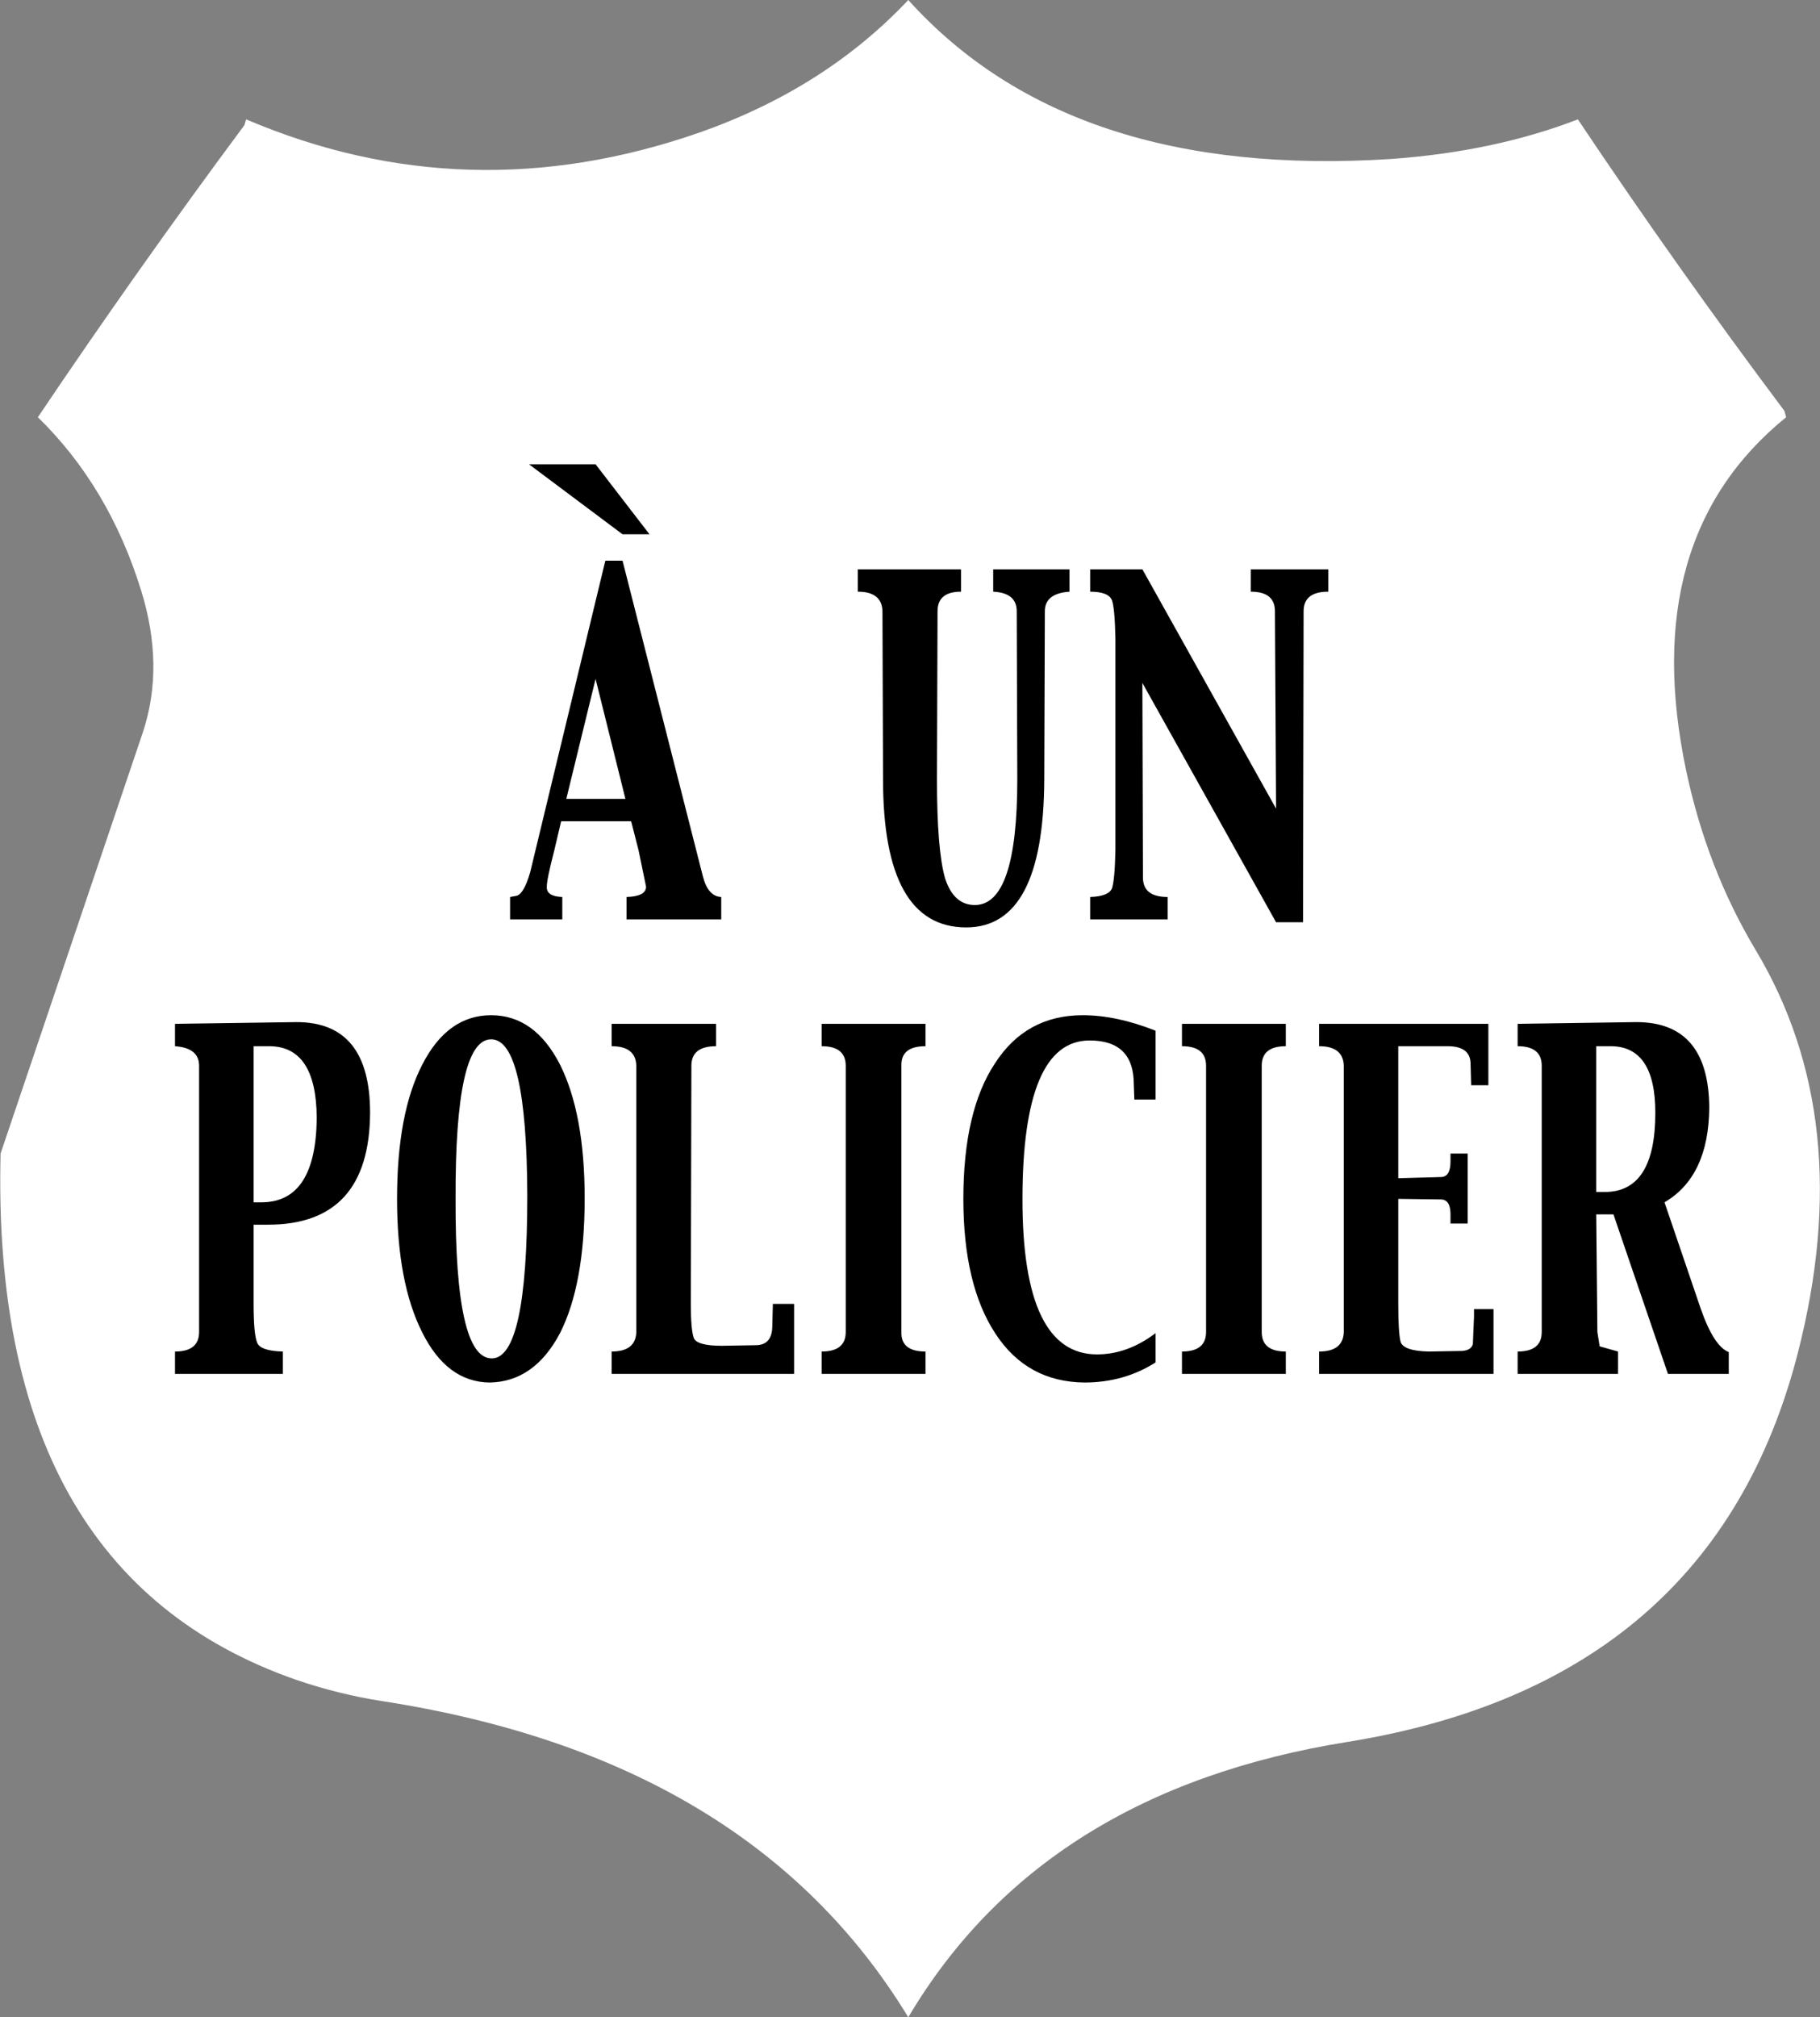 <?xml version="1.0" encoding="UTF-8" standalone="no"?>
<svg xmlns:xlink="http://www.w3.org/1999/xlink" height="175.75px" width="158.6px" xmlns="http://www.w3.org/2000/svg">
  <rect width="100%" height="100%" fill="#808080" stroke="none"/>
  <g transform="matrix(1.0, 0.0, 0.0, 1.0, -99.7, -14.8)">
    <path d="M246.65 82.0 Q248.45 90.45 252.65 97.5 261.6 112.35 256.35 132.75 248.95 161.4 217.2 166.55 190.55 170.8 178.85 190.55 165.1 167.95 132.95 163.0 129.15 162.4 125.5 161.15 98.85 151.85 99.75 115.3 L112.15 78.6 Q114.05 72.85 112.0 66.25 109.2 57.2 103.0 51.15 111.75 38.15 121.0 25.7 L121.15 25.2 Q140.4 33.4 160.65 26.35 171.6 22.5 178.85 14.8 192.95 30.45 220.95 28.65 229.95 28.0 237.2 25.2 245.9 38.2 255.2 50.6 L255.35 51.15 Q242.35 61.7 246.65 82.0" fill="#ffffff" fill-rule="evenodd" stroke="none"/>
    <path d="M183.45 66.35 Q181.4 66.35 181.4 68.05 L181.35 82.7 Q181.35 88.85 182.05 91.3 182.8 93.65 184.65 93.65 188.35 93.65 188.35 82.7 L188.3 68.05 Q188.3 66.45 186.25 66.35 L186.25 64.4 192.9 64.4 192.9 66.35 Q190.75 66.5 190.75 68.05 L190.7 82.7 Q190.65 95.6 183.9 95.6 176.65 95.6 176.65 82.7 L176.6 68.05 Q176.55 66.35 174.45 66.35 L174.45 64.4 183.45 64.4 183.45 66.35 M194.7 64.4 L199.25 64.4 210.9 85.25 210.8 68.05 Q210.8 66.35 208.7 66.35 L208.7 64.4 215.45 64.4 215.45 66.35 Q213.3 66.35 213.3 68.05 L213.25 95.15 210.9 95.15 199.25 74.3 199.3 91.25 Q199.3 92.95 201.45 92.95 L201.45 94.9 194.7 94.9 194.7 92.95 Q196.3 92.9 196.6 92.2 196.85 91.45 196.9 88.8 L196.9 70.5 Q196.85 67.8 196.6 67.1 196.3 66.35 194.7 66.35 L194.7 64.4 M162.55 94.9 L154.3 94.9 154.3 92.95 Q156.0 92.9 156.0 92.05 L155.35 88.9 154.7 86.35 148.6 86.35 148.0 88.9 Q147.35 91.4 147.35 92.05 147.3 92.9 148.7 92.95 L148.7 94.9 144.15 94.9 144.15 92.95 144.7 92.85 Q145.35 92.7 145.9 90.8 L152.45 63.65 153.95 63.65 160.95 91.15 Q161.4 92.9 162.55 92.95 L162.55 94.9 M238.8 105.95 L238.8 118.65 239.55 118.65 Q243.95 118.65 243.95 111.75 243.95 105.95 240.05 105.95 L238.8 105.95 M231.95 104.0 L242.3 103.85 Q248.6 103.85 248.65 111.3 248.6 117.3 244.75 119.55 L247.9 128.8 Q249.05 132.1 250.35 132.6 L250.35 134.5 245.05 134.5 240.3 120.6 238.8 120.6 238.9 130.85 239.1 132.1 240.7 132.55 240.7 134.5 231.95 134.5 231.95 132.55 Q234.05 132.55 234.05 130.85 L234.05 107.65 Q234.05 105.95 231.95 105.95 L231.95 104.0 M229.4 109.35 L227.9 109.35 227.85 107.5 Q227.85 105.95 225.85 105.95 L221.55 105.95 221.55 117.45 225.25 117.35 Q226.1 117.35 226.1 116.0 L226.1 115.3 227.6 115.3 227.6 121.4 226.1 121.4 226.1 120.6 Q226.1 119.3 225.25 119.3 L221.55 119.25 221.55 128.4 Q221.55 130.9 221.75 131.7 222.0 132.5 224.2 132.55 L227.1 132.5 Q227.9 132.45 228.05 131.9 L228.15 129.5 228.15 128.85 229.85 128.85 229.85 134.5 214.65 134.5 214.65 132.55 Q216.75 132.55 216.8 130.85 L216.8 107.65 Q216.75 105.95 214.65 105.95 L214.65 104.0 229.4 104.0 229.4 109.35 M211.75 104.0 L211.75 105.95 Q209.65 105.95 209.65 107.65 L209.65 130.85 Q209.65 132.55 211.75 132.55 L211.75 134.5 202.7 134.5 202.7 132.55 Q204.8 132.55 204.8 130.85 L204.8 107.65 Q204.8 105.95 202.7 105.95 L202.7 104.0 211.75 104.0 M198.55 110.6 L198.5 109.25 Q198.5 105.45 194.65 105.45 188.8 105.45 188.8 119.3 188.8 132.8 195.3 132.8 197.95 132.8 200.4 130.95 L200.4 133.5 Q197.65 135.25 194.2 135.25 189.2 135.2 186.45 131.0 183.65 126.75 183.65 119.25 183.65 111.6 186.4 107.45 189.1 103.25 194.05 103.25 197.0 103.25 200.4 104.6 L200.4 110.6 198.55 110.6 M162.1 105.95 Q159.95 105.95 159.95 107.65 L159.9 128.4 Q159.9 130.6 160.15 131.35 160.4 132.05 162.6 132.05 L165.55 132.0 Q167.0 132.0 167.0 130.3 L167.05 128.4 168.9 128.4 168.9 134.5 153.0 134.5 153.0 132.55 Q155.1 132.55 155.15 130.85 L155.15 107.65 Q155.1 105.95 153.0 105.95 L153.0 104.0 162.1 104.0 162.1 105.95 M180.35 104.0 L180.35 105.95 Q178.2 105.95 178.25 107.65 L178.25 130.85 Q178.2 132.55 180.35 132.55 L180.35 134.5 171.3 134.5 171.3 132.55 Q173.4 132.55 173.4 130.85 L173.4 107.65 Q173.4 105.95 171.3 105.95 L171.3 104.0 180.35 104.0 M151.6 55.25 L156.3 61.35 153.95 61.35 145.8 55.25 151.6 55.25 M154.2 84.4 L151.6 73.95 149.05 84.4 154.2 84.4 M142.5 105.35 Q139.35 105.35 139.4 119.25 139.35 133.15 142.55 133.15 145.65 133.15 145.65 118.95 145.6 105.35 142.5 105.35 M148.5 107.55 Q150.65 111.85 150.65 119.2 150.65 126.7 148.5 130.95 146.25 135.2 142.35 135.25 138.65 135.2 136.5 130.9 134.3 126.55 134.3 119.25 134.3 111.8 136.5 107.55 138.7 103.25 142.5 103.25 146.3 103.25 148.5 107.55 M121.8 105.95 L121.8 119.55 122.55 119.55 Q127.25 119.5 127.3 112.15 127.25 105.95 123.15 105.95 L121.8 105.95 M121.8 121.5 L121.8 128.4 Q121.8 131.0 122.1 131.75 122.35 132.5 124.35 132.55 L124.35 134.5 114.95 134.5 114.95 132.55 Q117.05 132.55 117.05 130.85 L117.05 107.65 Q117.05 106.1 114.95 105.95 L114.95 104.0 125.55 103.85 Q131.95 103.85 131.95 111.75 131.9 121.5 123.05 121.5 L121.8 121.5" fill="#000000" fill-rule="evenodd" stroke="none"/>
  </g>
</svg>
